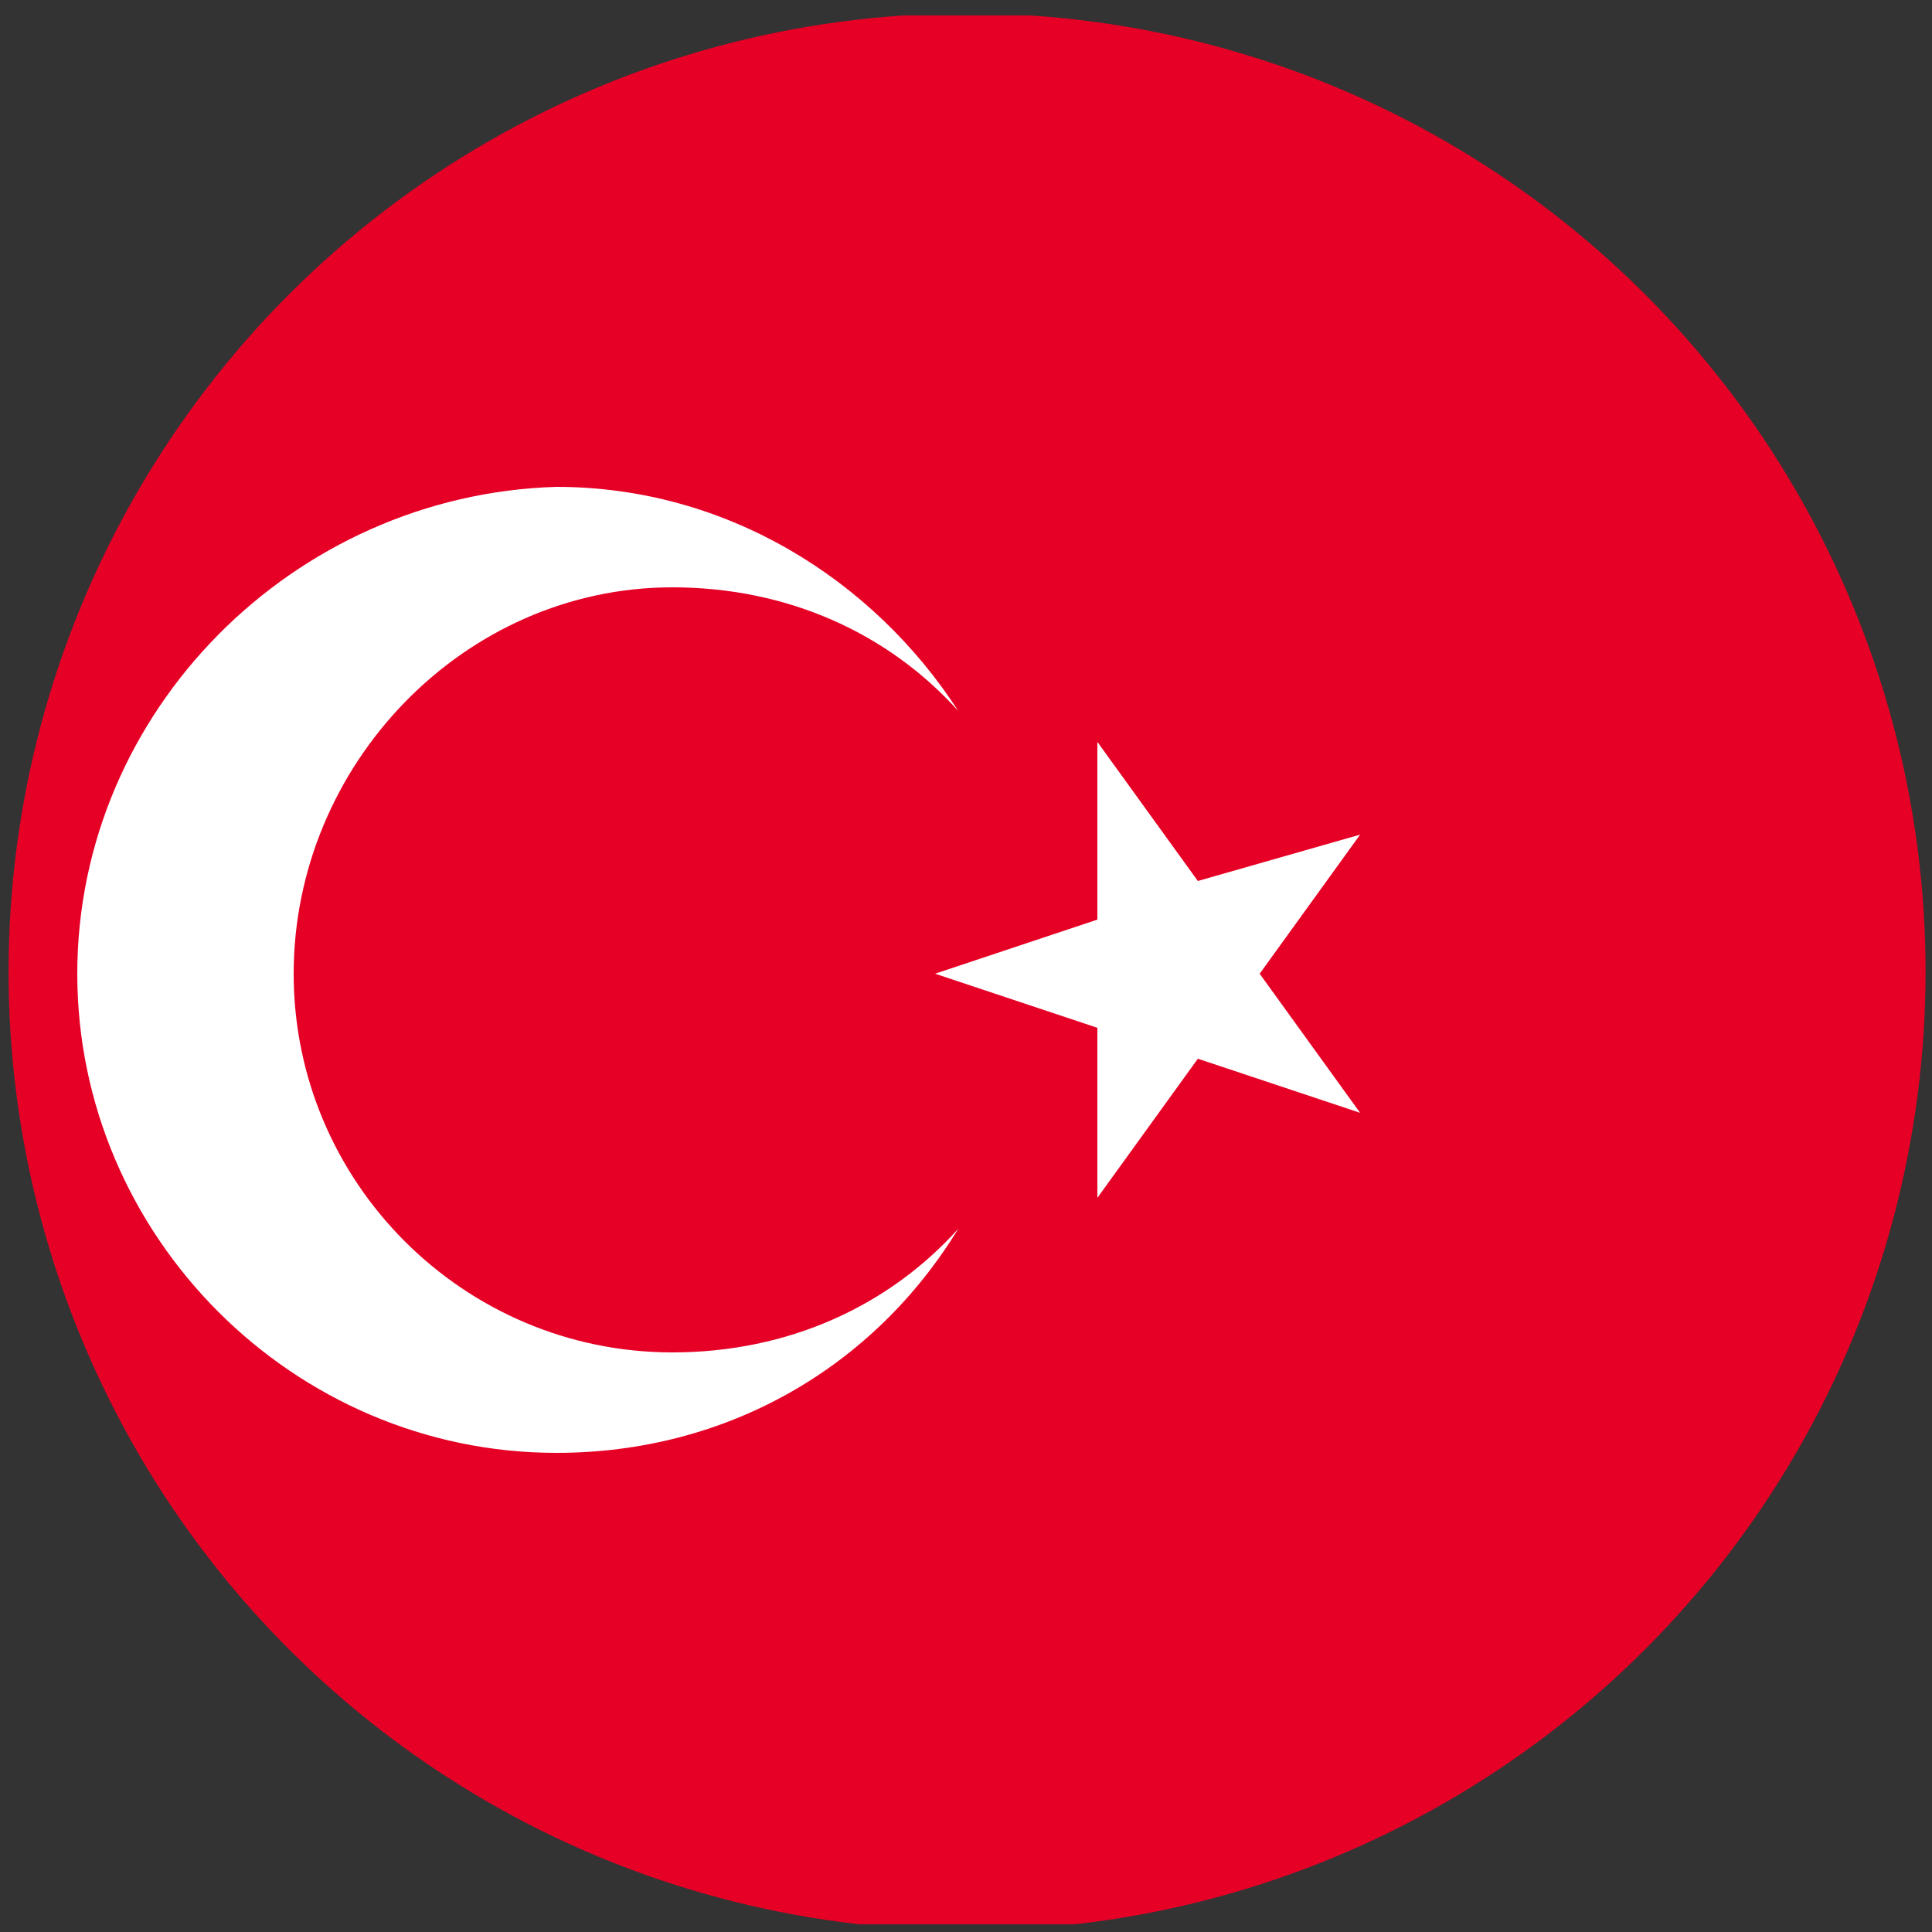 <?xml version="1.0" encoding="utf-8"?>
<!-- Generator: Adobe Illustrator 27.8.0, SVG Export Plug-In . SVG Version: 6.00 Build 0)  -->
<svg version="1.1" id="Calque_1" xmlns="http://www.w3.org/2000/svg" xmlns:xlink="http://www.w3.org/1999/xlink" x="0px" y="0px"
	 viewBox="0 0 25 25" style="enable-background:new 0 0 25 25;" xml:space="preserve">
<rect x="0" y="0" width="25" height="25" fill="#333333" stroke="none"/>
<style type="text/css">
	.st0{clip-path:url(#SVGID_00000129200499075115449880000009221833084614551953_);}
	.st1{fill:#E60026;}
	.st2{fill:#FFFFFF;}
	.st3{clip-path:url(#SVGID_00000129200499075115449880000009221833084614551953_);fill:none;}
</style>
<g>
	<defs>
		
			<ellipse id="SVGID_1_" transform="matrix(0.924 -0.383 0.383 0.924 -3.862 5.721)" cx="12.5" cy="12.6" rx="12.4" ry="12.4"/>
	</defs>
	<clipPath id="SVGID_00000135651733470750922600000017518843747477330075_">
		<use xlink:href="#SVGID_1_"  style="overflow:visible;"/>
	</clipPath>
	<g style="clip-path:url(#SVGID_00000135651733470750922600000017518843747477330075_);">
		<g>
			<g>
				<rect x="-6.1" y="0.2" class="st1" width="37.1" height="24.7"/>
			</g>
		</g>
		<g>
			<path class="st2" d="M8.7,17.5c-2.7,0-4.9-2.2-4.9-4.9S6,7.6,8.7,7.6c1.5,0,2.8,0.6,3.7,1.6c-1.1-1.7-3-2.9-5.2-2.9
				C3.8,6.4,1,9.2,1,12.6s2.8,6.2,6.2,6.2c2.2,0,4.1-1.1,5.2-2.9C11.5,16.9,10.2,17.5,8.7,17.5z"/>
		</g>
		<polygon class="st2" points="16.3,12.6 17.6,10.8 15.5,11.4 14.2,9.6 14.2,11.9 12.1,12.6 14.2,13.3 14.2,15.5 15.5,13.7 
			17.6,14.4 		"/>
	</g>
	
		<ellipse transform="matrix(0.924 -0.383 0.383 0.924 -3.862 5.721)" style="clip-path:url(#SVGID_00000135651733470750922600000017518843747477330075_);fill:none;" cx="12.5" cy="12.6" rx="12.4" ry="12.4"/>
</g>
</svg>
